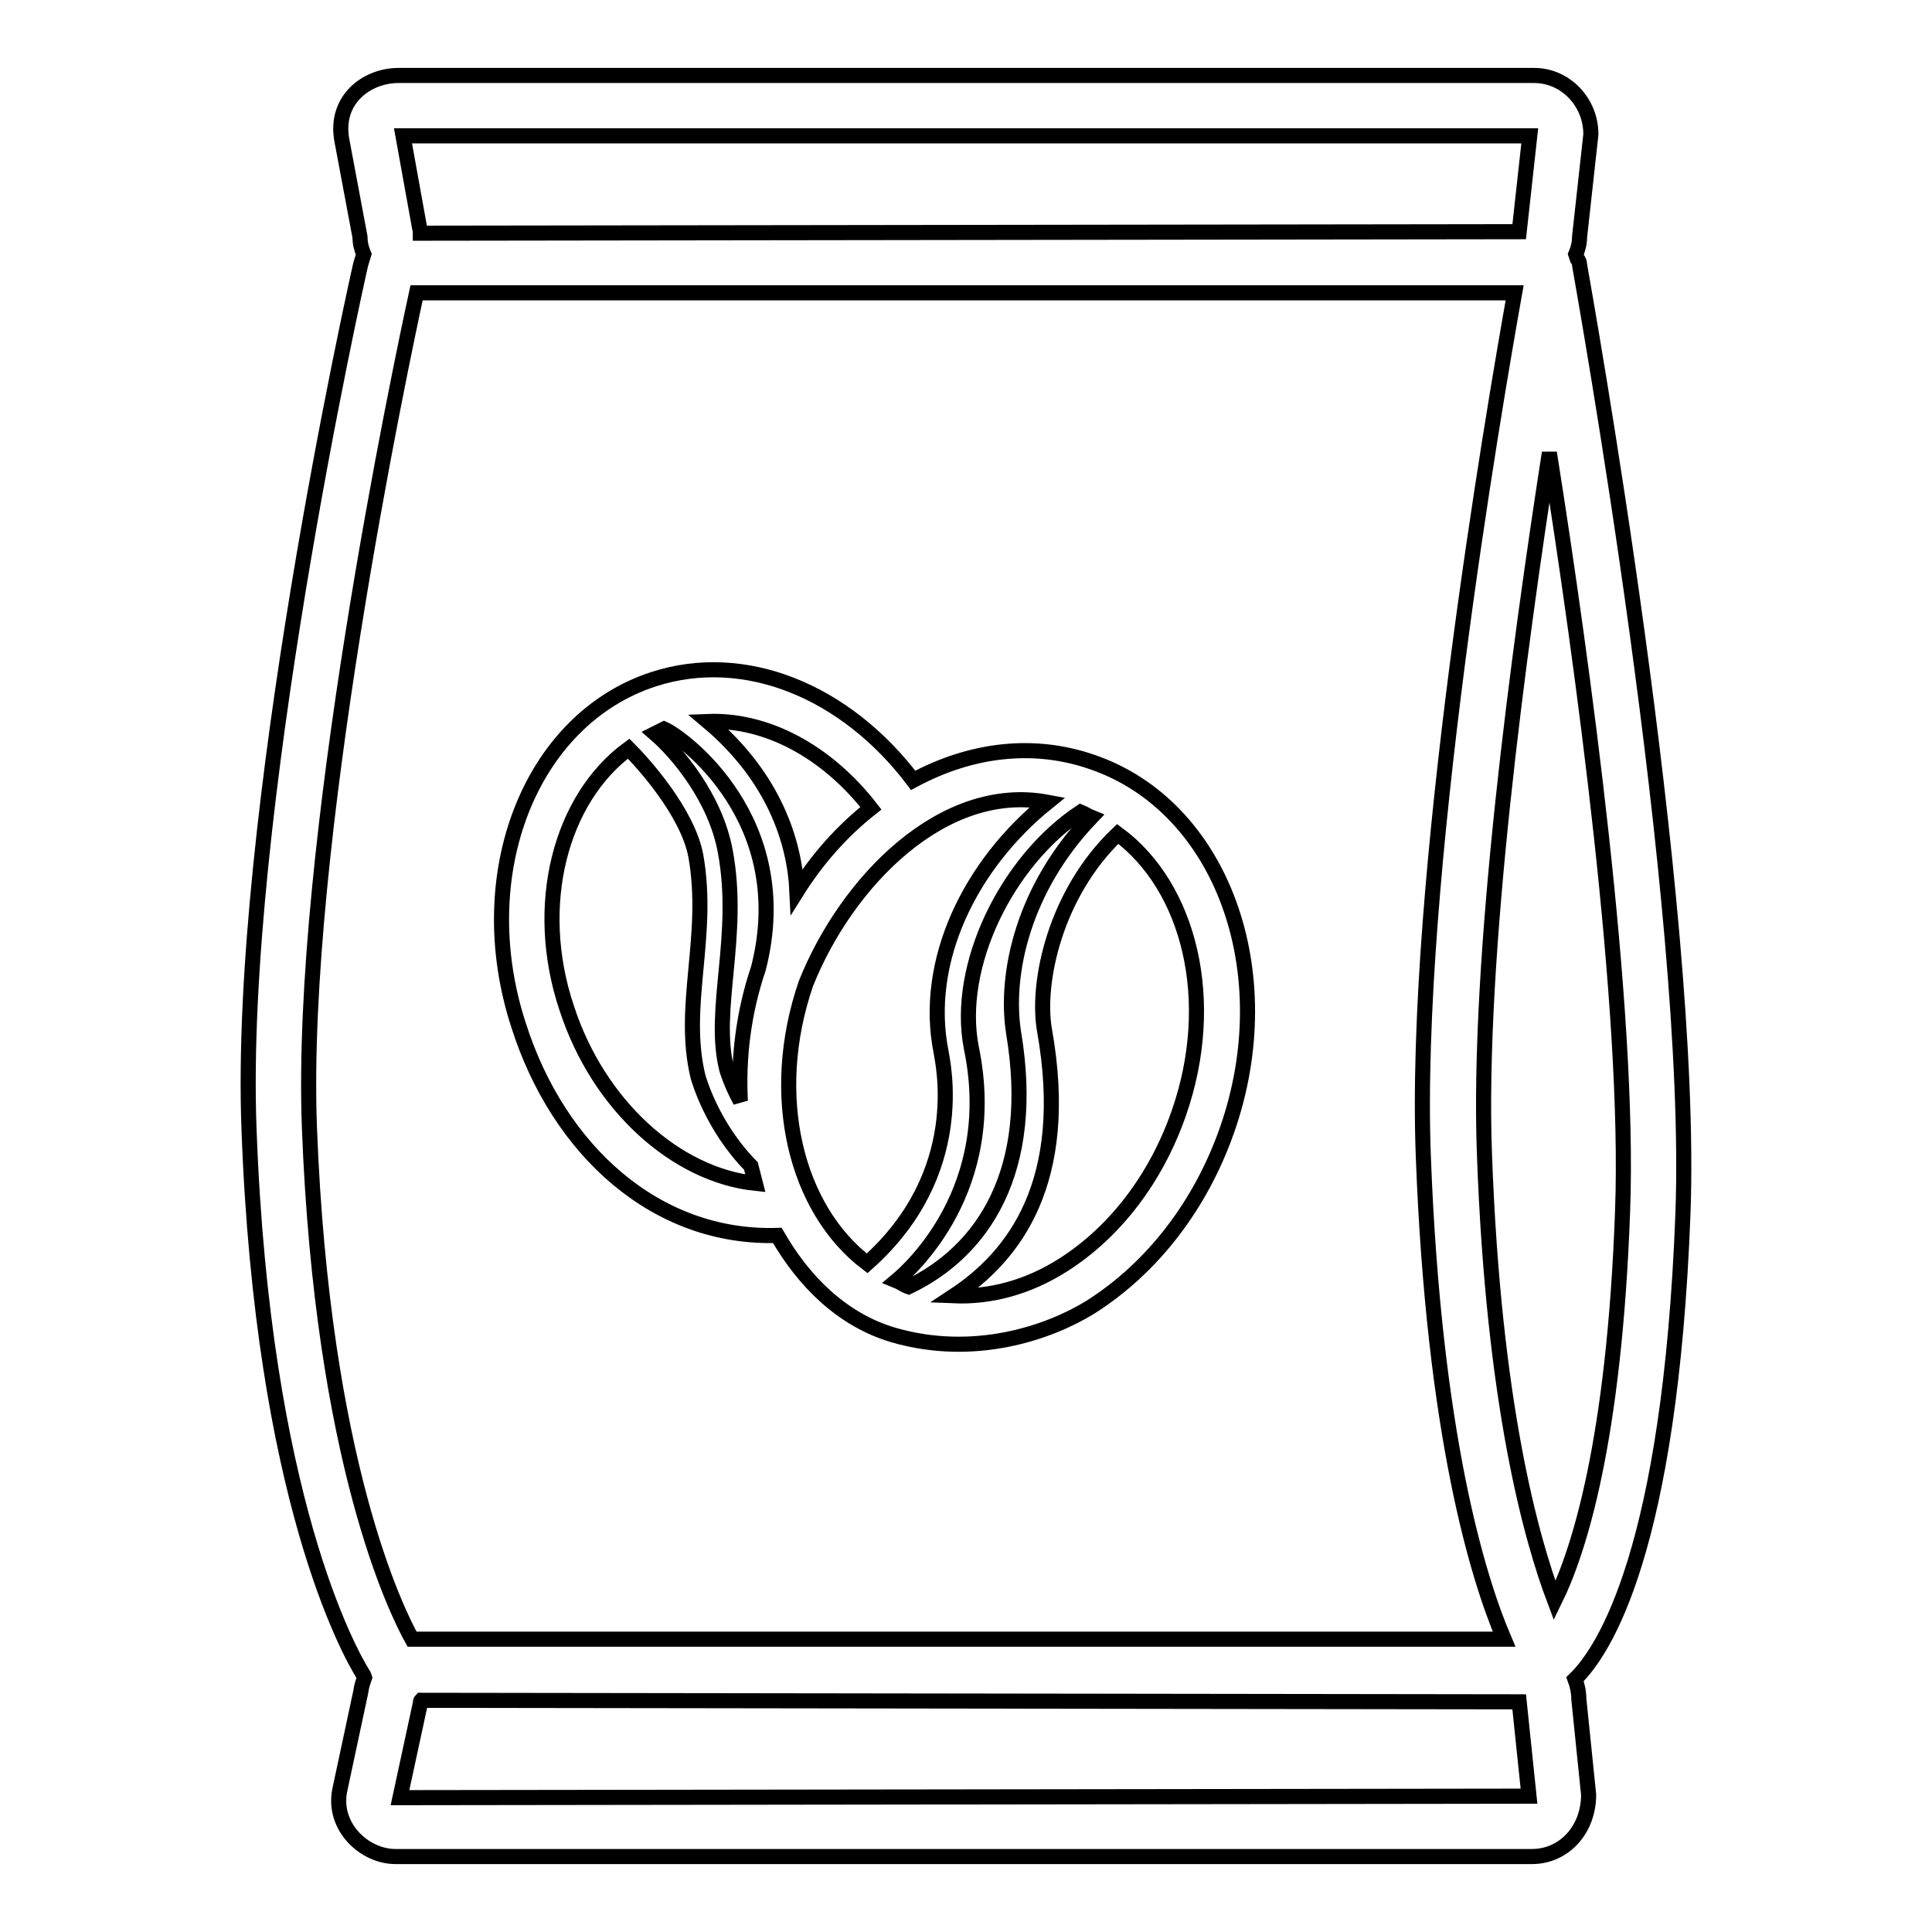 <?xml version="1.0" encoding="utf-8"?>
<!-- Svg Vector Icons : http://www.onlinewebfonts.com/icon -->
<!DOCTYPE svg PUBLIC "-//W3C//DTD SVG 1.1//EN" "http://www.w3.org/Graphics/SVG/1.1/DTD/svg11.dtd">
<svg version="1.1" xmlns="http://www.w3.org/2000/svg" xmlns:xlink="http://www.w3.org/1999/xlink" x="0px" y="0px" viewBox="0 0 256 256" enable-background="new 0 0 256 256" xml:space="preserve">
<g> <path stroke-width="2" fill-opacity="0" stroke="#000000"  d="M103,163.7c3.5,6.1,8.6,11.2,15.4,13.2c10.7,3.1,20.6-0.3,26.1-3.7c8.2-5.2,14.6-13.5,18.1-23.5 c7.3-20.9-0.7-42.8-17.8-48.7c-7.7-2.7-16-1.8-23.8,2.4C112,91.5,98.6,86.1,86.6,90c-16.3,5.3-24.4,25.8-17.9,45.8 C74,152.5,87,164.2,103,163.7z M96.1,112.8c-1.3-7.1-6.4-13.1-9.3-15.6c0.4-0.2,0.8-0.4,1.2-0.6c2.5,1.1,17.5,12.1,12.5,31.7 c-2,5.9-2.7,11.9-2.4,17.6c-1.3-2.4-1.8-4.2-1.8-4.2C94.3,133.8,98.2,124,96.1,112.8z M128.7,138.8c-2.1-10.8,4.7-24.7,14.5-31.2 c0.5,0.2,0.9,0.5,1.4,0.7c-9,9.4-11.5,20.7-10.3,28.5c3.1,18.4-4.1,29-13.9,33.7c-0.6-0.2-1.1-0.6-1.6-0.8 C120.6,168.2,132.6,157.5,128.7,138.8z M156.2,147.5c-3,8.6-8.4,15.7-15.3,20.1c-4.7,3-9.7,4.3-14.5,4.1c7.9-5.2,15.6-15,12-35.2 c-1.1-6.3,1.4-18.1,9.7-26C157.6,117.5,161.4,132.6,156.2,147.5z M138.8,106.3c-10.3,8.3-16.5,21.1-14.1,33.1 c0.2,1.4,3.7,16-9.8,28c-9.5-7.2-13.2-22.3-8.1-37.1C112.2,116.8,125,103.7,138.8,106.3z M115.4,107.1c-3.8,3-7.1,6.7-9.8,11 c-0.3-6.5-3-15.1-11.8-22.5C101.5,95.3,109.5,99.5,115.4,107.1L115.4,107.1z M83.3,99.2c1.9,1.9,7.8,8.4,8.9,14.2 c1.9,10.7-2,19.9,0.3,29.3c0.1,0.3,1.8,6.5,7,11.8c0.2,0.8,0.4,1.5,0.6,2.3c-10.5-1.1-20.8-10.3-25-23.2 C70.5,119.9,74.3,105.8,83.3,99.2z"/> <path stroke-width="2" fill-opacity="0" stroke="#000000"  d="M223,160.8c1.5-41-13.1-122.2-13.7-125.7c0-0.3-0.1-0.6-0.3-0.8l-0.2-0.6c0.3-0.7,0.5-1.5,0.5-2.3l1.5-13.6 c0-4.3-3.4-7.8-7.5-7.8H52.8c-4.2,0-8.5,3.2-7.5,8.6l2.4,12.8c0,0.8,0.2,1.6,0.5,2.3L47.8,35c-0.7,3-16.4,73.6-14.8,114.7 c1.8,48.8,13.3,69.3,15.2,72.3l0.1,0.3c-0.2,0.6-0.4,1.1-0.5,1.9L45,237.3c-0.9,4.8,3.3,8.7,7.4,8.7h150.6c4.2,0,7.5-3.5,7.5-8.2 l-1.3-12.7c0-0.9-0.2-1.8-0.5-2.6C212.5,218.8,221.3,205.5,223,160.8L223,160.8z M215,160.5c-1.1,30.5-5.8,45.1-9,51.6 c-3.1-8.2-8.1-26-9.3-59.1c-1-26.1,4.6-67.2,8.6-93C209.7,87.8,216,133.7,215,160.5L215,160.5z M202.7,18l-1.4,12.7L55.7,30.9 c0-0.3,0-0.5-0.1-0.7L53.4,18H202.7z M41,149.4C39.6,112.5,53,48.9,55.2,38.8h145.5c-2.8,15.7-13.5,78.1-12.1,114.5 c1.4,36.8,7.2,55.7,10.7,63.9H54.6C52.6,213.6,42.7,193.8,41,149.4z M53,238.2l2.7-12.5c0-0.1,0-0.3,0.1-0.4l145.5,0.2l1.3,12.5 L53,238.2L53,238.2z"/></g>
</svg>